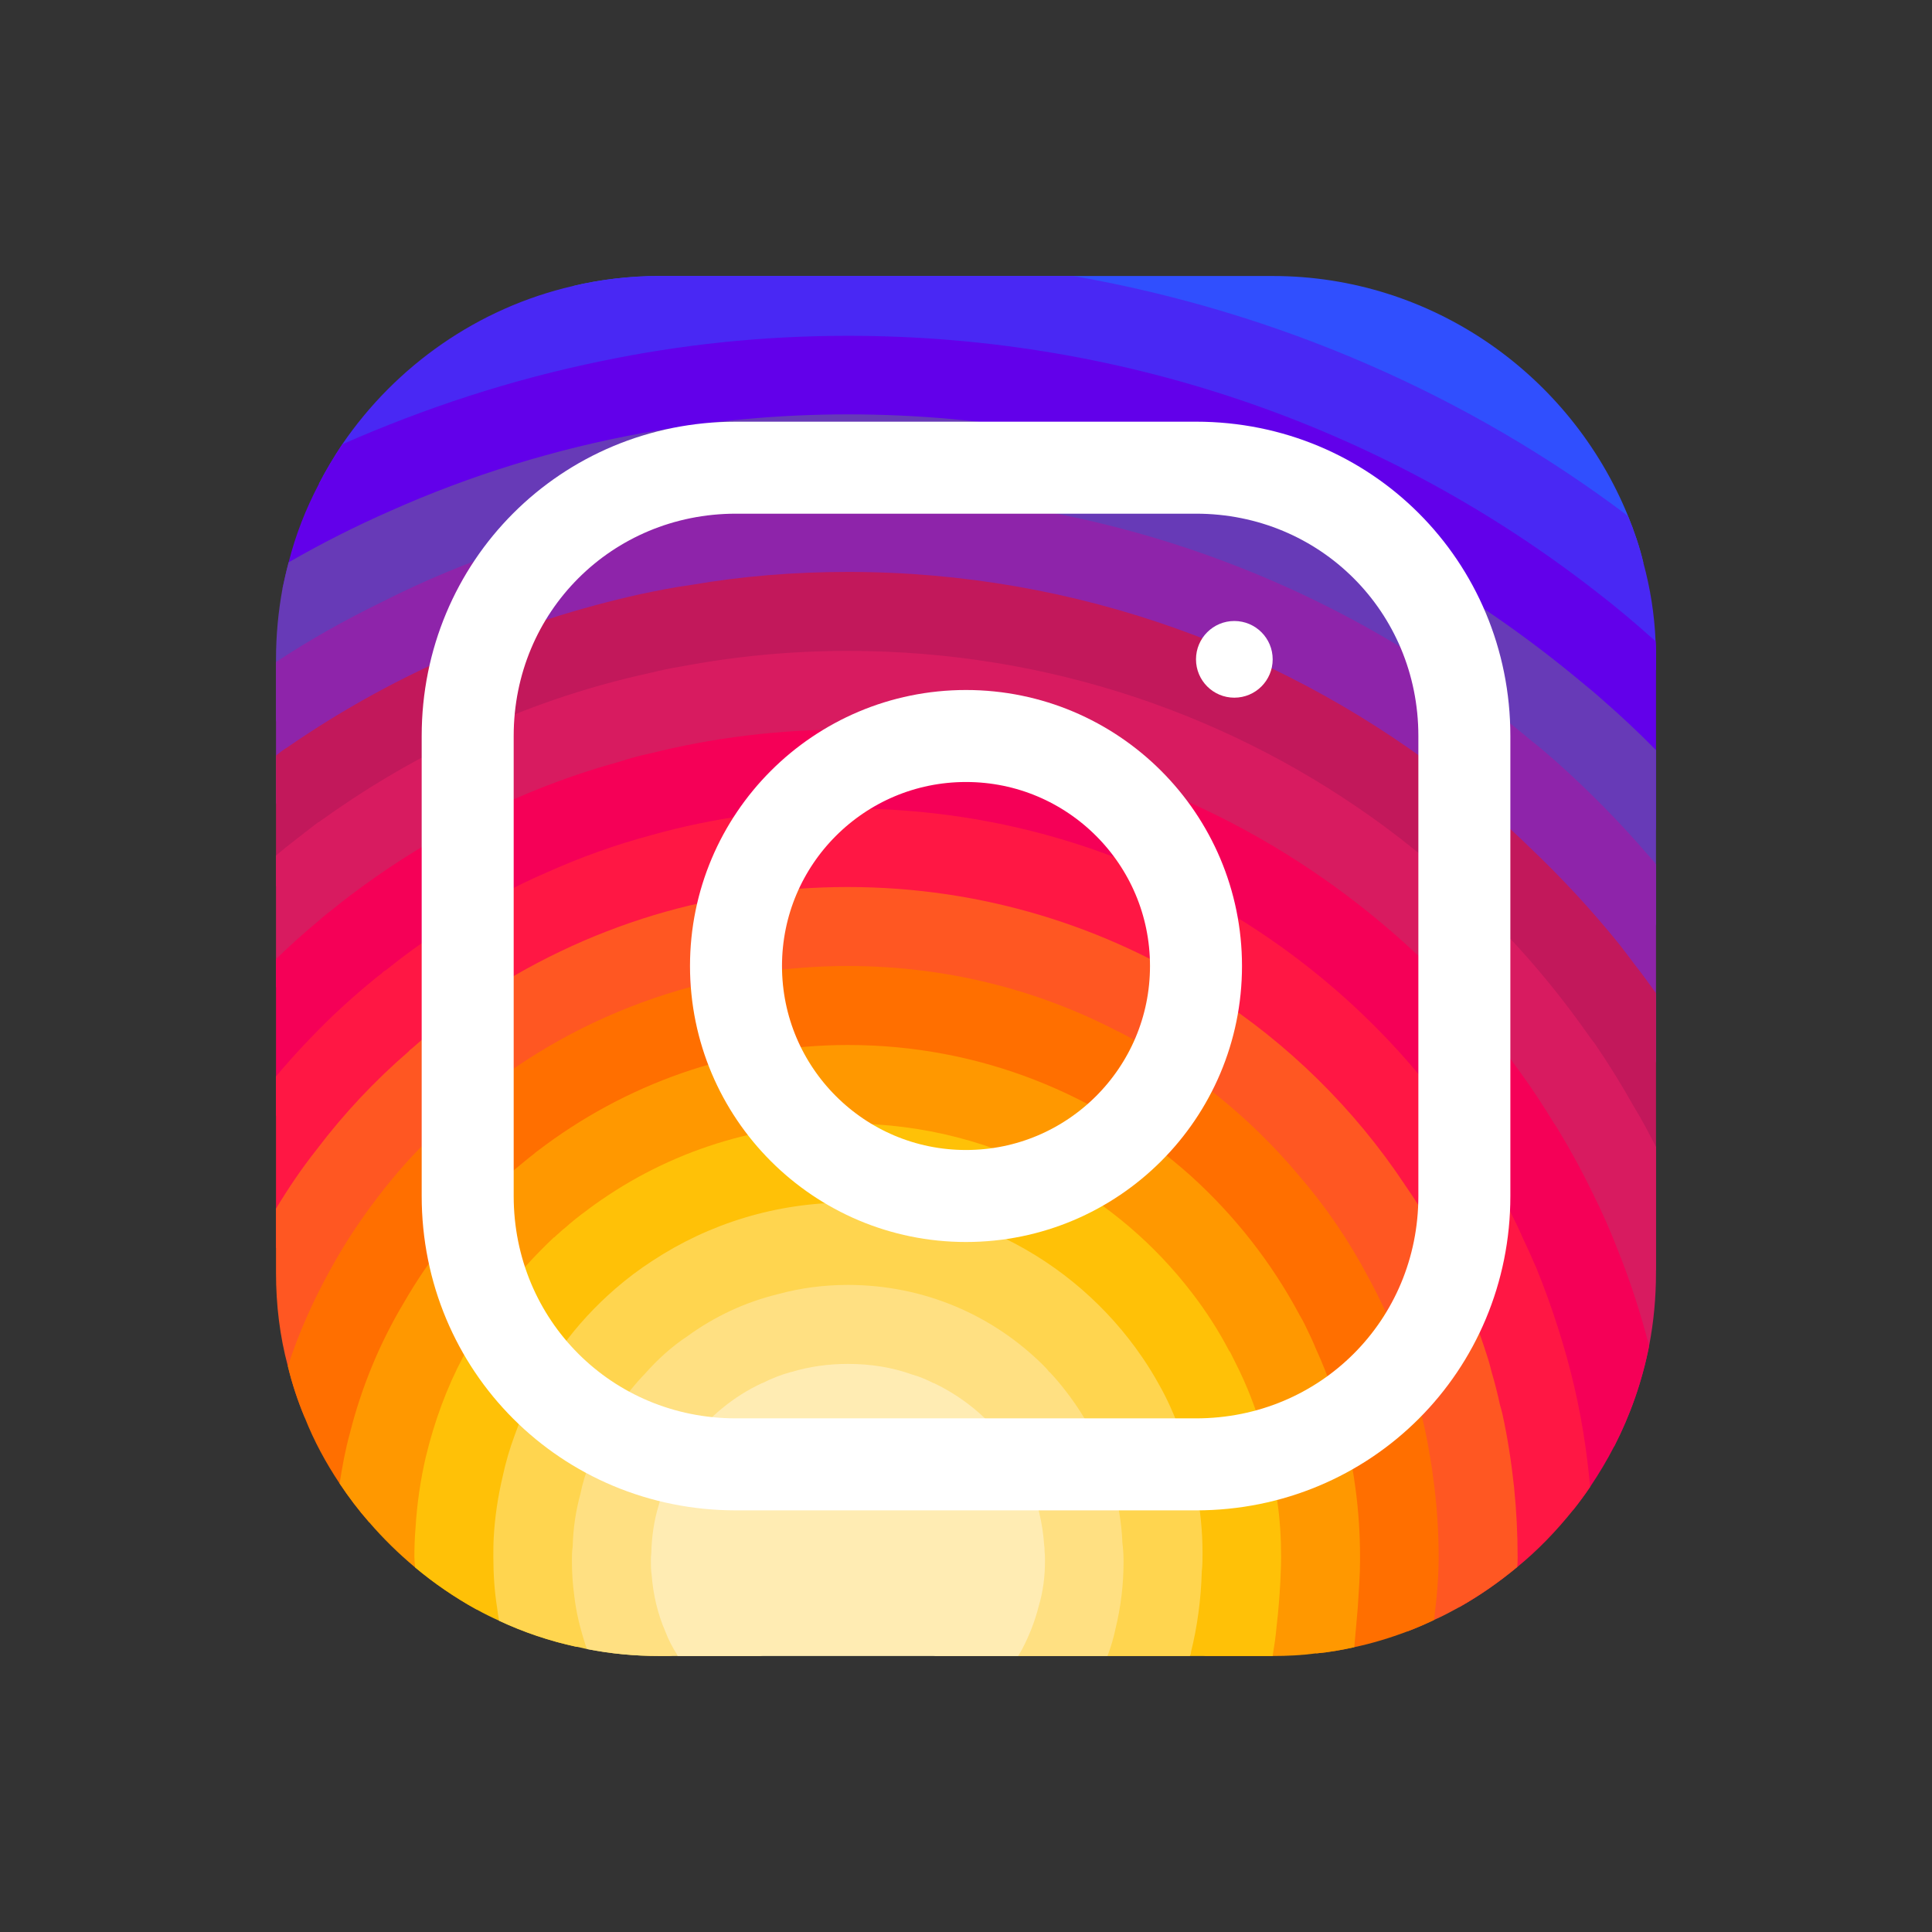 <?xml version="1.0" encoding="utf-8"?>
<svg width="42px" height="42px" viewbox="0 0 42 42" version="1.1" xmlns:xlink="http://www.w3.org/1999/xlink" xmlns="http://www.w3.org/2000/svg">
  <rect width="100%" height="100%" fill="#333333" stroke="none"/>
  <defs>
    <path d="M0 0L40 0L40 40L0 40L0 0Z" id="path_1" />
    <clipPath id="mask_1">
      <use xlink:href="#path_1" />
    </clipPath>
  </defs>
  <g id="Instagram-icon" transform="translate(1 1)">
    <path d="M0 0L40 0L40 40L0 40L0 0Z" id="Background" fill="none" fill-rule="evenodd" stroke="none" />
    <g clip-path="url(#mask_1)">
      <path d="M25.433 6.233C25.1 6.45 24.625 6.65 24.425 6.875C24.35 6.95 24.308 7.033 24.325 7.117L24.325 7.975L24.075 8.817L23.825 9.65L23.55 10.567L22.983 12.442L22.433 14.292L22.017 15.683C22.017 15.9 22.008 16.117 21.992 16.325C21.933 17.125 21.767 17.892 21.5 18.608C21.342 19.05 21.15 19.475 20.917 19.875C20.833 20.033 20.733 20.192 20.633 20.342C20.3 20.867 19.9 21.35 19.458 21.775C19.117 22.117 18.742 22.433 18.333 22.7C18.333 22.7 18.333 22.7 18.325 22.7C18.258 22.758 18.183 22.808 18.1 22.85C17.842 23.025 17.567 23.175 17.283 23.308C17.092 23.408 16.9 23.492 16.7 23.567C16.658 23.592 16.608 23.608 16.567 23.625C16.092 23.85 15.542 24 14.992 24.075C14.958 24.083 14.933 24.083 14.9 24.092C14.567 24.15 14.242 24.2 13.908 24.225C13.758 24.242 13.6 24.25 13.45 24.25L12.858 24.217L10.008 24.067C10.008 24.058 10 24.067 10 24.067L8.567 23.992C8.458 23.992 8.342 23.992 8.233 23.983C7.783 23.967 7.35 23.917 6.917 23.825C6.908 23.825 6.908 23.825 6.908 23.825C6.117 23.675 5.358 23.408 4.65 23.05C4.258 22.85 3.875 22.625 3.517 22.367C3.367 22.258 3.225 22.142 3.083 22.017C2.683 21.683 2.325 21.325 1.992 20.958C1.942 20.908 1.9 20.858 1.858 20.808C1.808 20.758 1.758 20.7 1.717 20.65C1.4 20.25 1.133 19.842 0.917 19.408C0.717 19.025 0.558 18.617 0.433 18.167C0.383 18.008 0.342 17.858 0.308 17.692C0.3 17.683 0.292 17.667 0.292 17.65C0.208 17.308 0.133 16.95 0.092 16.592C0.042 16.317 0.017 16.042 0.017 15.758C0 15.65 0 15.533 0 15.425L1.592 12.967L3.15 10.567L3.858 9.475L4.5 8.492L4.717 8.15L4.717 7.292C4.733 7.1 4.742 6.9 4.733 6.717C4.725 6.133 4.608 5.567 4.417 5.025C4.233 4.45 3.975 3.908 3.708 3.408C3.392 2.833 3.058 2.317 2.783 1.85C2.375 1.167 2.092 0.608 2.167 0.217C2.767 0.075 3.4 0 4.042 0L17.375 0C20.858 0 23.858 2.167 25.1 5.217C25.233 5.542 25.35 5.883 25.433 6.233L25.433 6.233Z" transform="translate(9.292 5)" id="Shape" fill="#304FFE" fill-rule="evenodd" stroke="none" />
      <path d="M29.067 8.333L29.067 8.558L27.917 9.225L27.183 9.65L26.375 10.117L24.758 11.058L23.175 11.975L21.558 12.908L20.917 13.283C20.917 13.683 20.817 14.05 20.633 14.383C20.375 14.867 19.942 15.267 19.392 15.608C18.833 15.95 18.15 16.225 17.383 16.425C17.383 16.425 17.383 16.417 17.375 16.425C14.408 17.192 10.358 16.842 8.392 15.375C7.842 14.967 7.458 14.467 7.292 13.892C7.242 13.7 7.217 13.492 7.217 13.283L7.217 7.292C7.225 7.167 7.142 7.042 6.992 6.917C6.542 6.558 5.483 6.217 4.3 5.875C3.375 5.617 2.383 5.358 1.55 5.108C0.892 4.908 0.333 4.708 0 4.517C0.15 4.225 0.325 3.933 0.508 3.658C1.675 1.95 3.458 0.692 5.525 0.217C6.125 0.075 6.758 0 7.4 0L16.4 0C20.875 0.783 25 2.608 28.458 5.217C28.592 5.542 28.708 5.883 28.792 6.233C28.942 6.783 29.033 7.35 29.058 7.942C29.067 8.067 29.067 8.2 29.067 8.333L29.067 8.333Z" transform="translate(5.933 5)" id="Shape" fill="#4928F4" fill-rule="evenodd" stroke="none" />
      <path d="M29.858 7.033L29.858 10.708L29.675 11.275L29.05 13.217L28.4 15.217L28.058 16.283L27.742 17.275L27.433 18.217L27.133 19.15L26.975 19.642L26.767 20.292C26.767 20.925 26.75 21.483 26.708 21.958C26.7 22.008 26.692 22.058 26.692 22.108C26.642 22.55 26.575 22.925 26.467 23.242C26.458 23.292 26.442 23.342 26.425 23.383C26.208 23.983 25.883 24.367 25.4 24.617C25.283 24.683 25.15 24.733 25.008 24.783C24.567 24.933 24.008 25.008 23.325 25.05C22.825 25.083 22.25 25.092 21.6 25.092L21.025 25.092L20.033 25.05L19.858 25.042L18.05 24.967L16.217 24.892L10.175 24.642L8.608 24.575L8.392 24.575C7.742 24.567 7.183 24.525 6.7 24.458C6 24.35 5.458 24.167 5.05 23.892C4.467 23.517 4.125 22.967 3.925 22.2C3.875 22.017 3.833 21.825 3.808 21.617C3.725 21.133 3.683 20.575 3.658 19.95C3.658 19.825 3.658 19.7 3.65 19.567C3.642 19.558 3.65 19.558 3.65 19.558L3.65 19.075C3.642 18.833 3.642 18.583 3.642 18.325L3.683 16.983L3.708 16.025L3.742 14.908L3.742 14.75L3.8 12.7L3.858 10.65L3.917 8.725L3.967 6.833L3.983 6.333C3.983 6.075 3.108 5.925 2.133 5.8C1.358 5.7 0.508 5.608 0 5.492C0.042 5.3 0.083 5.108 0.133 4.925C0.283 4.325 0.508 3.758 0.792 3.217C0.942 2.925 1.117 2.633 1.3 2.358C3.1 1.567 4.975 0.95 6.933 0.55C8.65 0.192 10.442 0 12.292 0C18.425 0 24.092 2.075 28.575 5.575C29.008 5.908 29.433 6.267 29.85 6.642C29.858 6.767 29.858 6.9 29.858 7.033L29.858 7.033Z" transform="translate(5.142 6.3)" id="Shape" fill="#6200EA" fill-rule="evenodd" stroke="none" />
      <path d="M30 7.3L30 11.083L29.542 11.967L28.667 13.675L28.2 14.575L27.775 15.4L27.592 15.758C27.592 16.017 27.592 16.267 27.575 16.508C27.575 16.867 27.558 17.208 27.533 17.525C27.5 17.9 27.45 18.242 27.4 18.558C27.275 19.217 27.1 19.783 26.85 20.25C26.817 20.308 26.783 20.367 26.75 20.417C26.658 20.567 26.55 20.708 26.433 20.842C26.283 21.025 26.117 21.183 25.925 21.317C25.642 21.533 25.308 21.708 24.925 21.842C24.45 22.017 23.9 22.133 23.25 22.2C22.825 22.242 22.358 22.267 21.85 22.267L21.5 22.283L19.767 22.383L19.758 22.383L17.917 22.492L16.042 22.6L13.458 22.75L10.317 22.933L9.858 22.958C9.433 22.958 9.033 22.933 8.65 22.883C8.608 22.875 8.575 22.867 8.533 22.867C7.967 22.775 7.45 22.625 6.983 22.417C6.417 22.167 5.925 21.833 5.508 21.433C5.142 21.075 4.825 20.667 4.567 20.208C4.508 20.1 4.45 20 4.4 19.883C4.15 19.392 3.95 18.842 3.8 18.242C3.775 18.142 3.75 18.033 3.733 17.925C3.683 17.733 3.642 17.533 3.617 17.325C3.525 16.792 3.475 16.225 3.45 15.633L3.45 15.625C3.442 15.383 3.433 15.15 3.433 14.9L3.025 13.925L2.967 13.775L2.917 13.65L2.292 12.158L2.192 11.917L1.592 10.475L0.925 8.867C0.925 8.867 0.925 8.867 0.917 8.867L0.242 7.242L0 6.65L0 5.325C0 4.8 0.05 4.283 0.142 3.783C0.183 3.592 0.225 3.4 0.275 3.217C0.983 2.808 1.725 2.433 2.483 2.1C4.217 1.325 6.075 0.75 8 0.4C9.433 0.142 10.925 0 12.433 0C18.525 0 24.05 2.208 28.367 5.808C28.533 5.942 28.692 6.075 28.85 6.217C29.242 6.558 29.625 6.917 30 7.3L30 7.3Z" transform="translate(5 8.008)" id="Shape" fill="#673AB7" fill-rule="evenodd" stroke="none" />
      <path d="M30 8.067L30 12.35L29.525 13.342L28.625 15.217L28.617 15.242C28.617 15.6 28.6 15.925 28.575 16.217C28.492 17.175 28.258 17.783 27.875 18.158C27.6 18.442 27.258 18.6 26.833 18.683C26.808 18.692 26.775 18.692 26.75 18.7C26.617 18.725 26.475 18.742 26.325 18.742C25.808 18.792 25.2 18.758 24.5 18.708C24.425 18.708 24.342 18.7 24.258 18.692C23.75 18.658 23.208 18.625 22.608 18.6C22.283 18.592 21.942 18.583 21.592 18.583L21.575 18.583L20.733 18.65L20.725 18.65L18.833 18.783L16.675 18.95L16.358 18.975L13.833 19.158L12.525 19.258L11.233 19.35C11.008 19.35 10.792 19.35 10.575 19.342C10.575 19.342 10.567 19.333 10.567 19.342C9.625 19.325 8.783 19.267 8.033 19.125C7.342 19.008 6.733 18.825 6.217 18.55C5.683 18.292 5.242 17.925 4.883 17.458C4.542 17 4.292 16.425 4.133 15.733C4.133 15.725 4.133 15.725 4.133 15.725C4.017 15.167 3.95 14.517 3.95 13.783L3.825 13.558L3.083 12.233L2.975 12.05L2.917 11.933L2.142 10.558L1.758 9.867L1.275 9.008L0.442 7.517L0 6.733L0 3.667C0.733 3.183 1.492 2.758 2.275 2.375C3.225 1.892 4.208 1.483 5.233 1.15C6.35 0.783 7.517 0.492 8.708 0.3C9.917 0.1 11.158 0 12.433 0C18.1 0 23.3 2.025 27.308 5.392C27.492 5.533 27.667 5.692 27.842 5.842C28.542 6.467 29.208 7.142 29.817 7.85C29.883 7.925 29.95 7.992 30 8.067L30 8.067Z" transform="translate(5 9.725)" id="Shape" fill="#8E24AA" fill-rule="evenodd" stroke="none" />
      <path d="M30 9.158L30 15.183C29.8 15.067 29.525 14.925 29.183 14.775C29 14.683 28.792 14.592 28.575 14.508C28.258 14.367 27.917 14.233 27.533 14.1C27.45 14.067 27.367 14.042 27.275 14.017C27.125 13.958 26.967 13.908 26.808 13.858C26.317 13.708 25.775 13.567 25.208 13.442C24.992 13.4 24.767 13.358 24.542 13.325C23.817 13.2 23.042 13.125 22.233 13.117C22.167 13.108 22.092 13.108 22.025 13.108L19.883 13.125L16.967 13.142L16.958 13.142L10.717 13.192C8.733 13.192 7.517 13.667 6.783 13.858C6.783 13.858 6.775 13.858 6.775 13.867C6 14.067 5.758 13.942 5.692 12.583C5.675 12.208 5.667 11.725 5.667 11.133L5.2 10.775L4.383 10.158L3.883 9.775L3.783 9.7L2.4 8.65L2.192 8.492L1.758 8.158L0.958 7.558L0 6.825L0 3.992C0.083 3.925 0.158 3.867 0.242 3.817C1.45 2.983 2.742 2.275 4.108 1.7C5.325 1.183 6.608 0.775 7.925 0.483C8.283 0.408 8.65 0.333 9.025 0.283C10.133 0.092 11.275 0 12.433 0C17.442 0 22.042 1.742 25.692 4.625C26.242 5.058 26.775 5.517 27.275 6.008C27.958 6.658 28.6 7.35 29.192 8.083C29.308 8.233 29.425 8.383 29.542 8.542C29.7 8.742 29.85 8.95 30 9.158L30 9.158Z" transform="translate(5 11.433)" id="Shape" fill="#C2185B" fill-rule="evenodd" stroke="none" />
      <path d="M30 10.783L30 13.517C30 14.058 29.95 14.592 29.85 15.108C29.7 15.875 29.442 16.608 29.092 17.292C28.908 17.333 28.7 17.333 28.467 17.3C27.942 17.208 27.325 16.933 26.658 16.575C26.625 16.567 26.592 16.55 26.567 16.533C26.358 16.425 26.142 16.308 25.925 16.175C25.483 15.933 25.017 15.667 24.55 15.417C24.45 15.367 24.35 15.317 24.258 15.267C23.725 14.992 23.175 14.742 22.625 14.55C22.625 14.55 22.625 14.55 22.617 14.55C22.5 14.508 22.375 14.467 22.25 14.433C21.775 14.3 21.292 14.217 20.825 14.217L19.908 13.95L15.85 12.775C15.85 12.775 15.85 12.775 15.842 12.775L13.35 12.05L13.342 12.05L12.258 11.733C9.125 11.733 7.2 13.067 6.267 12.558C5.9 12.367 5.683 11.883 5.608 10.933C5.583 10.667 5.575 10.367 5.575 10.017L4.6 9.542L4.558 9.525L4.55 9.525L3.85 9.175L3.083 8.808L3.025 8.783L2.883 8.708L1.25 7.917L0 7.308L0 4.45C0.142 4.325 0.292 4.208 0.442 4.092C0.6 3.967 0.758 3.85 0.917 3.725C0.925 3.725 0.925 3.725 0.925 3.725C1.908 3.017 2.95 2.392 4.058 1.875C5.35 1.258 6.725 0.783 8.15 0.475C8.358 0.425 8.575 0.375 8.792 0.342C9.975 0.117 11.192 0 12.433 0C16.825 0 20.858 1.425 24.108 3.825C25.05 4.525 25.925 5.3 26.725 6.142C27.383 6.833 27.992 7.583 28.542 8.367C28.583 8.425 28.625 8.483 28.667 8.533C28.975 8.983 29.258 9.442 29.525 9.917C29.7 10.2 29.85 10.492 30 10.783L30 10.783Z" transform="translate(5 13.15)" id="Shape" fill="#D81B60" fill-rule="evenodd" stroke="none" />
      <path d="M29.85 13.4C29.7 14.167 29.442 14.9 29.092 15.583C28.933 15.892 28.758 16.183 28.567 16.467C28.45 16.642 28.325 16.808 28.2 16.967C27.9 16.85 27.458 16.683 26.917 16.5C26.917 16.5 26.917 16.5 26.917 16.492C26.508 16.35 26.042 16.2 25.542 16.058C25.4 16.017 25.258 15.975 25.108 15.933C24.517 15.775 23.9 15.633 23.3 15.55C22.8 15.467 22.308 15.417 21.85 15.417L21.467 15.308L21.458 15.308L19.442 14.725L18.2 14.367L16.817 13.967L16.808 13.967L16.358 13.842L10.917 12.275L9.35 11.825L8.183 11.55L6.283 11.1L6.05 11.042C6.05 11.042 6.05 11.042 6.042 11.042L4.133 10.6C4.133 10.592 4.133 10.592 4.133 10.592L3.792 10.517L3.617 10.475L2.225 10.15L2.067 10.108L0.883 9.133L0 8.392L0 4.992C0.308 4.692 0.625 4.408 0.958 4.133C1.058 4.042 1.167 3.958 1.275 3.875C1.375 3.792 1.483 3.708 1.592 3.625C2.35 3.05 3.15 2.533 4 2.092C5.083 1.508 6.233 1.042 7.442 0.708C7.675 0.633 7.908 0.567 8.15 0.517C9.517 0.175 10.95 0 12.433 0C16.158 0 19.625 1.125 22.492 3.05C23.917 4.008 25.2 5.158 26.283 6.467C26.833 7.125 27.333 7.817 27.775 8.55C27.817 8.608 27.85 8.658 27.883 8.717C28.15 9.158 28.4 9.617 28.625 10.083C28.833 10.5 29.017 10.917 29.183 11.35C29.45 12.017 29.667 12.7 29.85 13.4L29.85 13.4Z" transform="translate(5 14.858)" id="Shape" fill="#F50057" fill-rule="evenodd" stroke="none" />
      <path d="M28.567 14.75C28.45 14.925 28.325 15.092 28.2 15.25C27.833 15.708 27.433 16.125 26.983 16.492C26.592 16.817 26.175 17.108 25.733 17.358C25.567 17.317 25.4 17.267 25.225 17.2C24.675 17.008 24.1 16.692 23.567 16.358C22.767 15.85 22.075 15.3 21.767 15.05C21.65 14.95 21.592 14.9 21.592 14.9L20.175 14.775L20 14.758L18.167 14.6L16.267 14.433L13.458 14.183L9.008 13.792L8.992 13.783L7.425 13.025L5.842 12.258L4.567 11.642L4.292 11.508L3.95 11.342L2.767 10.767L1.192 10.008L0.7 9.767L0 9.55L0 5.825C0.392 5.358 0.808 4.917 1.25 4.492C1.533 4.225 1.833 3.958 2.142 3.708C2.192 3.667 2.242 3.625 2.292 3.592C2.325 3.55 2.367 3.525 2.4 3.508C2.892 3.108 3.408 2.75 3.942 2.425C4.558 2.033 5.208 1.683 5.883 1.392C6.608 1.067 7.367 0.792 8.15 0.583C9.508 0.2 10.95 0 12.433 0C15.833 0 18.975 1.033 21.567 2.808C23.225 3.942 24.658 5.375 25.792 7.033C26.167 7.567 26.5 8.133 26.808 8.717C26.917 8.933 27.025 9.15 27.117 9.367C27.217 9.575 27.308 9.783 27.4 9.992C27.575 10.425 27.733 10.858 27.875 11.308C28.142 12.142 28.342 12.992 28.467 13.875C28.508 14.167 28.542 14.458 28.567 14.75L28.567 14.75Z" transform="translate(5 16.575)" id="Shape" fill="#FF1744" fill-rule="evenodd" stroke="none" />
      <path d="M26.992 14.567C26.992 14.633 26.992 14.708 26.983 14.783C26.592 15.108 26.175 15.4 25.733 15.65C25.55 15.75 25.367 15.85 25.175 15.933C24.983 16.025 24.792 16.108 24.592 16.183C24.308 16.033 23.925 15.85 23.517 15.675C22.942 15.417 22.317 15.183 21.833 15.108C21.717 15.083 21.608 15.075 21.508 15.075L20.142 14.9L20.125 14.9L18.425 14.675L16.708 14.45L15.908 14.35L9.608 13.533C9.2 13.533 8.767 13.508 8.317 13.45C7.767 13.4 7.192 13.317 6.617 13.2C6.05 13.1 5.475 12.967 4.925 12.825C4.35 12.692 3.783 12.533 3.258 12.383C2.65 12.2 2.083 12.025 1.608 11.867C1.217 11.742 0.883 11.625 0.625 11.533C0.475 11.175 0.35 10.8 0.258 10.417C0.083 9.767 0 9.083 0 8.383L0 6.992C0.267 6.55 0.558 6.117 0.883 5.708C1.475 4.925 2.15 4.208 2.883 3.575C2.908 3.542 2.942 3.517 2.967 3.5L2.975 3.492C3.233 3.258 3.5 3.05 3.783 2.85C3.817 2.817 3.85 2.792 3.883 2.767C4.017 2.667 4.158 2.567 4.308 2.475C5.5 1.667 6.817 1.033 8.225 0.608C9.558 0.208 10.967 0 12.433 0C15.342 0 18.058 0.858 20.325 2.325C22 3.4 23.442 4.817 24.542 6.475C24.675 6.667 24.8 6.858 24.925 7.058C25.5 8.033 25.975 9.083 26.325 10.183C26.367 10.308 26.4 10.433 26.433 10.567C26.5 10.792 26.558 11.025 26.608 11.258C26.625 11.317 26.642 11.375 26.658 11.442C26.775 11.967 26.858 12.517 26.917 13.067C26.917 13.075 26.917 13.075 26.917 13.075C26.967 13.567 26.992 14.067 26.992 14.567L26.992 14.567Z" transform="translate(5 18.283)" id="Shape" fill="#FF5722" fill-rule="evenodd" stroke="none" />
      <path d="M25.017 12.85C25.017 13.142 25 13.458 24.967 13.775C24.95 13.925 24.933 14.075 24.917 14.217C24.725 14.308 24.533 14.392 24.333 14.467C23.958 14.608 23.575 14.725 23.183 14.808C22.917 14.867 22.642 14.917 22.367 14.942L22.358 14.942C22.1 14.783 21.8 14.592 21.492 14.375C20.933 13.983 20.35 13.542 19.883 13.183C19.875 13.175 19.875 13.175 19.867 13.167C19.375 12.792 19.025 12.508 19.025 12.508L18.142 12.542L16.442 12.6L15.65 12.633L12.467 12.75L9.775 12.85C9.6 12.858 9.392 12.858 9.133 12.85L9.125 12.85C8.775 12.842 8.358 12.817 7.9 12.775C7.367 12.733 6.783 12.683 6.192 12.625C5.617 12.558 5.033 12.492 4.475 12.425C3.858 12.358 3.275 12.283 2.775 12.217C2.383 12.167 2.042 12.125 1.767 12.092C1.533 11.825 1.325 11.55 1.125 11.25C0.825 10.8 0.567 10.325 0.367 9.817C0.217 9.458 0.092 9.083 0 8.7C0.242 7.958 0.558 7.258 0.933 6.583C1.233 6.033 1.583 5.508 1.967 5.008C2.342 4.517 2.75 4.058 3.192 3.642L3.192 3.633C3.317 3.508 3.442 3.392 3.567 3.283C3.8 3.067 4.042 2.867 4.292 2.675L4.3 2.675C4.308 2.658 4.317 2.658 4.325 2.65C4.525 2.492 4.733 2.35 4.942 2.208C6.175 1.367 7.567 0.742 9.067 0.375C10.058 0.133 11.1 0 12.175 0C14.292 0 16.292 0.508 18.05 1.425L18.058 1.425C19.567 2.2 20.9 3.267 21.975 4.55C22.567 5.233 23.075 5.983 23.492 6.775C23.783 7.308 24.033 7.867 24.242 8.433C24.258 8.483 24.275 8.525 24.292 8.567C24.433 8.983 24.558 9.417 24.667 9.85C24.742 10.158 24.8 10.475 24.85 10.792C24.867 10.892 24.883 10.983 24.892 11.083C24.975 11.658 25.017 12.25 25.017 12.85L25.017 12.85Z" transform="translate(5.258 20)" id="Shape" fill="#FF6F00" fill-rule="evenodd" stroke="none" />
      <path d="M22.183 11.133L22.183 11.217C22.183 11.5 22.158 11.858 22.133 12.242C22.108 12.525 22.083 12.817 22.058 13.092C21.792 13.15 21.517 13.2 21.242 13.225L21.233 13.225C20.917 13.267 20.608 13.283 20.283 13.283L18.825 13.283L18.508 13.192L16.867 12.692L15.2 12.192L11.342 11.033L9.675 10.533C9.675 10.533 8.983 10.808 8.008 11.133L8 11.133C7.625 11.258 7.217 11.392 6.783 11.525C6.242 11.683 5.667 11.842 5.1 11.967C4.517 12.1 3.942 12.2 3.425 12.242C3.267 12.258 3.108 12.267 2.967 12.267C2.5 12.008 2.05 11.7 1.642 11.358C1.283 11.058 0.95 10.733 0.642 10.375C0.408 10.108 0.2 9.833 0 9.533C0.058 9.158 0.125 8.792 0.225 8.433C0.475 7.442 0.867 6.492 1.383 5.625C1.667 5.133 1.983 4.658 2.35 4.217C2.358 4.192 2.383 4.167 2.408 4.15C2.4 4.142 2.408 4.142 2.408 4.142C2.517 4 2.633 3.867 2.75 3.742C2.75 3.733 2.75 3.733 2.75 3.733C3.092 3.367 3.442 3.017 3.825 2.692C3.958 2.583 4.083 2.475 4.225 2.367C4.25 2.342 4.275 2.325 4.308 2.3C6.183 0.867 8.525 0 11.05 0C13.917 0 16.525 1.075 18.5 2.842C19.45 3.7 20.258 4.725 20.867 5.867C20.917 5.95 20.967 6.042 21.008 6.133C21.083 6.283 21.158 6.442 21.225 6.608C21.5 7.208 21.717 7.842 21.867 8.492C21.883 8.558 21.9 8.625 21.917 8.692C21.983 9 22.042 9.317 22.083 9.633C22.15 10.125 22.183 10.625 22.183 11.133L22.183 11.133Z" transform="translate(6.383 21.717)" id="Shape" fill="#FF9800" fill-rule="evenodd" stroke="none" />
      <path d="M18.842 9.425C18.842 9.592 18.833 9.775 18.825 9.967C18.808 10.275 18.783 10.608 18.742 10.95C18.725 11.158 18.692 11.367 18.658 11.575L14.092 11.575L13.208 11.433L9.758 10.883L9.267 10.808L8.142 10.625C7.65 10.625 6.583 10.842 5.458 11.05C4.867 11.158 4.267 11.275 3.725 11.35C3.658 11.358 3.592 11.367 3.533 11.375L3.525 11.375C2.942 11.25 2.375 11.058 1.842 10.808C1.675 10.733 1.508 10.65 1.342 10.558C0.875 10.3 0.425 9.992 0.017 9.65C0.008 9.55 0 9.467 0 9.425C0 9.208 0.008 9 0.025 8.792C0.058 8.258 0.133 7.742 0.25 7.242C0.433 6.483 0.7 5.75 1.058 5.075C1.125 4.933 1.2 4.792 1.283 4.658C1.317 4.592 1.358 4.533 1.392 4.467C1.542 4.225 1.708 3.992 1.875 3.758C2.225 3.3 2.617 2.867 3.033 2.475C3.042 2.475 3.042 2.475 3.042 2.475C3.075 2.442 3.108 2.408 3.142 2.383C3.183 2.35 3.217 2.308 3.258 2.283C3.425 2.133 3.592 2 3.767 1.875C3.767 1.867 3.775 1.867 3.775 1.867C5.35 0.692 7.3 0 9.425 0C11.075 0 12.608 0.417 13.95 1.15L13.958 1.15C15.108 1.783 16.108 2.642 16.9 3.675C17.208 4.075 17.483 4.5 17.717 4.95L17.725 4.95C17.767 5.033 17.808 5.117 17.85 5.2C18.1 5.692 18.3 6.208 18.45 6.742L18.458 6.742C18.467 6.783 18.483 6.825 18.492 6.867C18.592 7.225 18.675 7.592 18.733 7.967C18.742 8.042 18.75 8.125 18.758 8.2C18.817 8.6 18.842 9.008 18.842 9.425L18.842 9.425Z" transform="translate(8.008 23.425)" id="Shape" fill="#FFC107" fill-rule="evenodd" stroke="none" />
      <path d="M15.417 7.617C15.417 7.75 15.417 7.892 15.4 8.025L15.4 8.033C15.4 8.042 15.4 8.042 15.4 8.042C15.383 8.642 15.3 9.233 15.167 9.767C15.167 9.8 15.158 9.825 15.142 9.858L11.25 9.858L8.042 9.167L7.617 9.075L7.55 9.092L3.992 9.825L3.833 9.858L3.608 9.858C3.075 9.858 2.55 9.808 2.042 9.708C1.967 9.692 1.892 9.675 1.817 9.658L1.808 9.658C1.225 9.533 0.658 9.342 0.125 9.092C0.108 9 0.092 8.908 0.083 8.817C0.025 8.458 0 8.083 0 7.708C0 7.567 0 7.425 0.008 7.283C0.033 6.833 0.1 6.392 0.2 5.967C0.267 5.65 0.358 5.342 0.467 5.05C0.558 4.792 0.667 4.542 0.783 4.3C0.883 4.092 1 3.892 1.117 3.692C1.233 3.5 1.358 3.317 1.492 3.133C1.825 2.675 2.217 2.25 2.65 1.875C2.9 1.658 3.175 1.45 3.458 1.267C4.675 0.467 6.133 0 7.708 0C8.017 0 8.317 0.017 8.608 0.058L8.625 0.058C9.517 0.158 10.35 0.408 11.117 0.783C11.125 0.783 11.125 0.783 11.125 0.783C12.333 1.375 13.358 2.267 14.108 3.367C14.233 3.55 14.358 3.75 14.467 3.95C14.558 4.108 14.642 4.275 14.717 4.442C14.833 4.7 14.942 4.975 15.033 5.25L15.042 5.25C15.133 5.558 15.217 5.867 15.275 6.192L15.275 6.2C15.367 6.658 15.417 7.133 15.417 7.617L15.417 7.617Z" transform="translate(9.725 25.142)" id="Shape" fill="#FFD54F" fill-rule="evenodd" stroke="none" />
      <path d="M11.992 6L11.992 6.025C11.992 6.517 11.933 7 11.817 7.475C11.775 7.675 11.717 7.875 11.642 8.067L7.908 8.067L6 7.542L4.092 8.067L1.9 8.067C1.367 8.067 0.842 8.017 0.333 7.917C0.317 7.892 0.308 7.867 0.3 7.842C0.183 7.483 0.092 7.125 0.05 6.75C0.017 6.508 0 6.258 0 6C0 5.9 0 5.792 0.017 5.692C0.025 5.3 0.083 4.917 0.183 4.55C0.233 4.3 0.308 4.058 0.408 3.825C0.442 3.708 0.492 3.6 0.55 3.492C0.675 3.208 0.825 2.933 0.992 2.667C1.175 2.4 1.375 2.15 1.6 1.917C1.867 1.617 2.167 1.342 2.508 1.117C3.092 0.692 3.758 0.375 4.483 0.2C4.967 0.067 5.475 0 6 0C7.667 0 9.158 0.667 10.242 1.742C10.283 1.783 10.333 1.833 10.375 1.892L10.383 1.892C10.5 2.017 10.608 2.142 10.717 2.283C11.025 2.675 11.283 3.1 11.483 3.567C11.583 3.783 11.667 4.008 11.733 4.242C11.742 4.275 11.75 4.3 11.758 4.333C11.875 4.742 11.95 5.167 11.967 5.608C11.983 5.733 11.992 5.867 11.992 6L11.992 6Z" transform="translate(11.433 26.933)" id="Shape" fill="#FFE082" fill-rule="evenodd" stroke="none" />
      <path d="M8.567 4.283C8.567 4.625 8.525 4.95 8.433 5.258C8.35 5.592 8.225 5.908 8.067 6.208C8.042 6.258 7.983 6.35 7.983 6.35L0.583 6.35C0.575 6.342 0.567 6.325 0.567 6.317C0.467 6.158 0.383 6 0.317 5.825C0.15 5.442 0.05 5.025 0.017 4.592C0 4.492 0 4.383 0 4.283C0 4.233 0 4.175 0.008 4.125C0.017 3.758 0.067 3.408 0.167 3.083C0.25 2.783 0.358 2.508 0.5 2.242C0.5 2.242 0.508 2.233 0.508 2.225C0.608 2.05 0.717 1.875 0.842 1.708C1.25 1.158 1.792 0.708 2.417 0.417C2.425 0.417 2.425 0.417 2.425 0.417C2.625 0.317 2.833 0.233 3.05 0.175C3.05 0.175 3.05 0.175 3.058 0.175C3.442 0.058 3.858 0 4.283 0C4.775 0 5.25 0.075 5.683 0.233C5.842 0.275 5.992 0.342 6.142 0.417C6.142 0.417 6.142 0.417 6.15 0.417C6.867 0.758 7.475 1.292 7.892 1.958C7.975 2.083 8.05 2.217 8.117 2.358C8.15 2.417 8.183 2.483 8.208 2.542C8.4 2.975 8.517 3.45 8.55 3.95C8.558 3.992 8.558 4.033 8.558 4.083C8.567 4.15 8.567 4.217 8.567 4.283L8.567 4.283Z" transform="translate(13.15 28.65)" id="Shape" fill="#FFECB3" fill-rule="evenodd" stroke="none" />
      <g id="Group" transform="translate(9.167 9.167)">
        <path d="M15.833 0L5.833 0C2.583 0 0 2.583 0 5.833L0 15.833C0 19.083 2.583 21.667 5.833 21.667L15.833 21.667C19.083 21.667 21.667 19.083 21.667 15.833L21.667 5.833C21.667 2.583 19.083 0 15.833 0L15.833 0Z" id="Shape" fill="none" fill-rule="evenodd" stroke="#FFFFFF" stroke-width="2" stroke-linecap="round" stroke-linejoin="round" />
        <path d="M0 0.833C0 0.373 0.373 0 0.833 0C1.294 0 1.667 0.373 1.667 0.833C1.667 1.294 1.294 1.667 0.833 1.667C0.373 1.667 0 1.294 0 0.833Z" transform="translate(15.833 3.333)" id="Circle" fill="#FFFFFF" fill-rule="evenodd" stroke="none" />
      </g>
      <g id="Group" transform="translate(15 15)">
        <path d="M0 5C0 2.239 2.239 0 5 0C7.761 0 10 2.239 10 5C10 7.761 7.761 10 5 10C2.239 10 0 7.761 0 5Z" id="Circle" fill="none" fill-rule="evenodd" stroke="#FFFFFF" stroke-width="2" stroke-linecap="round" stroke-linejoin="round" />
      </g>
    </g>
  </g>
</svg>